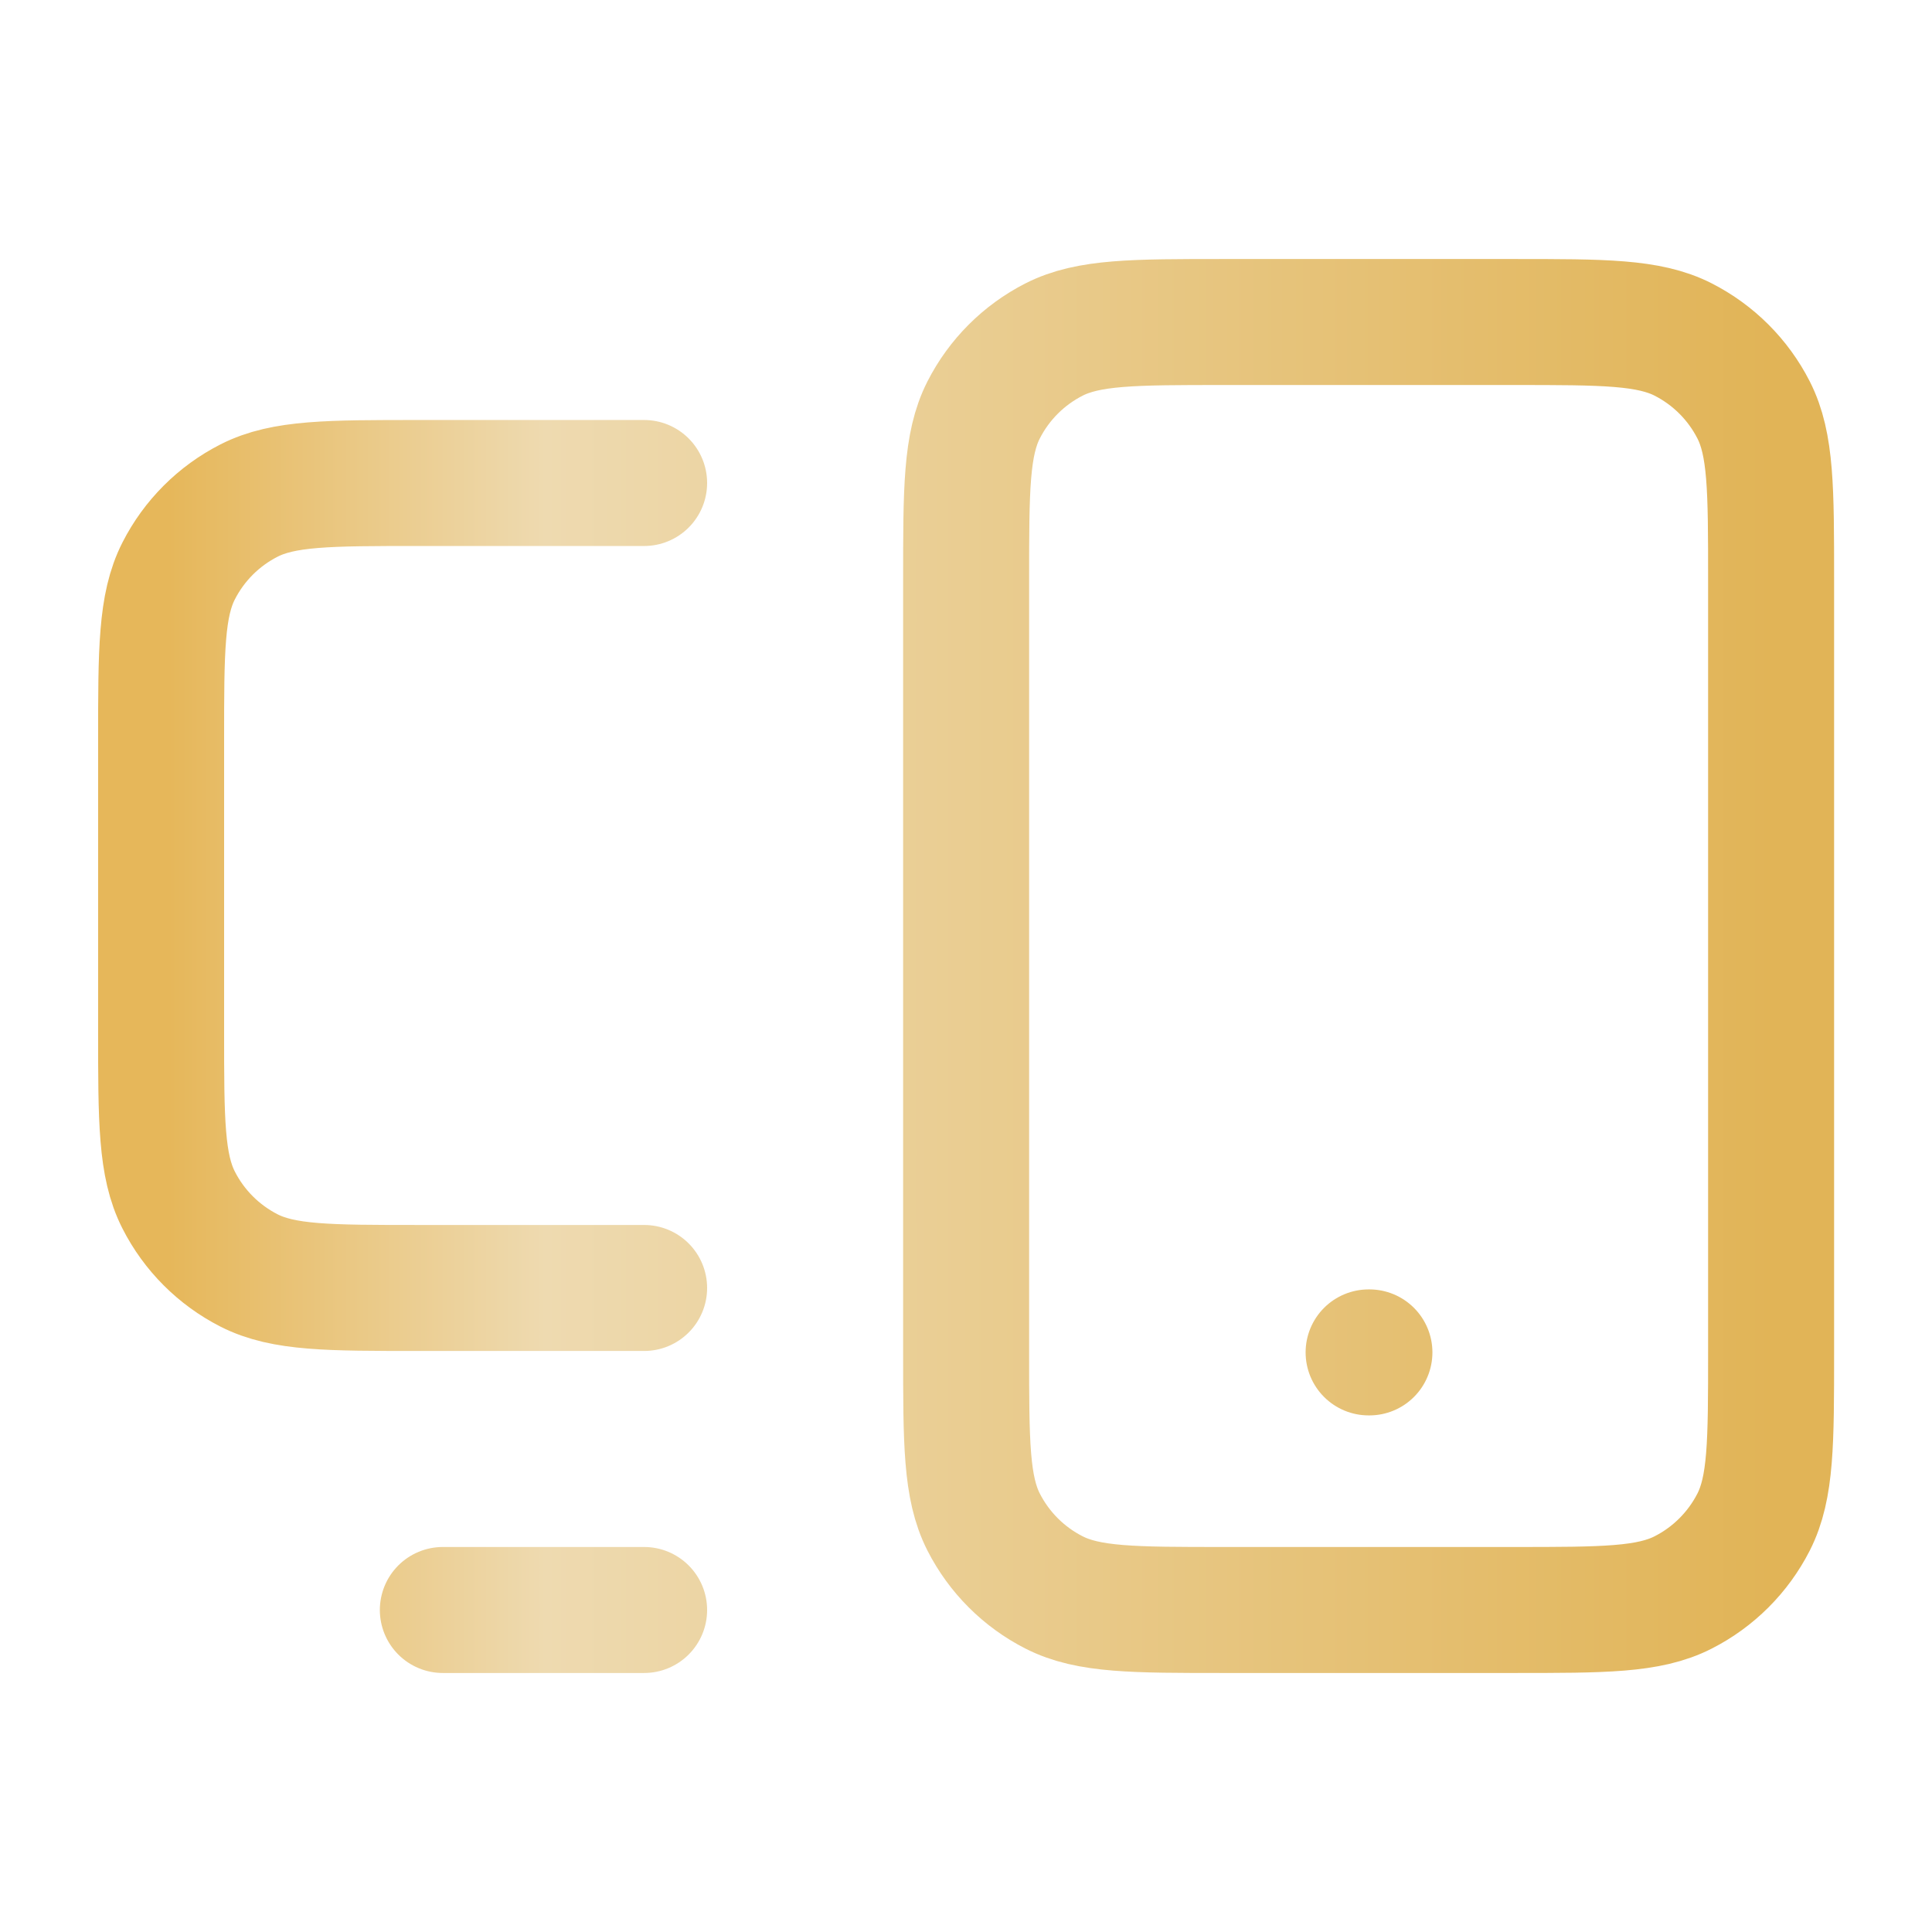 <svg width="46" height="46" viewBox="0 0 46 46" fill="none" xmlns="http://www.w3.org/2000/svg">
<path d="M10.544 38.333H15.336M32.586 32.2H32.605M15.336 11.5H9.969C7.822 11.5 6.749 11.5 5.929 11.918C5.208 12.285 4.621 12.872 4.254 13.593C3.836 14.413 3.836 15.486 3.836 17.633V24.533C3.836 26.68 3.836 27.753 4.254 28.573C4.621 29.295 5.208 29.881 5.929 30.249C6.749 30.666 7.822 30.666 9.969 30.666H15.336M29.136 38.333H36.036C38.183 38.333 39.256 38.333 40.076 37.915C40.797 37.548 41.384 36.961 41.752 36.24C42.169 35.42 42.169 34.347 42.169 32.2V13.8C42.169 11.653 42.169 10.579 41.752 9.76C41.384 9.038 40.797 8.452 40.076 8.084C39.256 7.667 38.183 7.667 36.036 7.667H29.136C26.989 7.667 25.916 7.667 25.096 8.084C24.374 8.452 23.788 9.038 23.42 9.76C23.003 10.579 23.003 11.653 23.003 13.8V32.2C23.003 34.347 23.003 35.42 23.42 36.24C23.788 36.961 24.374 37.548 25.096 37.915C25.916 38.333 26.989 38.333 29.136 38.333Z" stroke="url(#paint0_linear_792_14884)" stroke-width="3" stroke-linecap="round" stroke-linejoin="round"/>
<defs>
<linearGradient id="paint0_linear_792_14884" x1="4.012" y1="13.228" x2="42.169" y2="13.228" gradientUnits="userSpaceOnUse">
<stop stop-color="#E6B75A"/>
<stop offset="0.235" stop-color="#EEDAB0"/>
<stop offset="1" stop-color="#E1B457"/>
</linearGradient>
</defs>
</svg>
